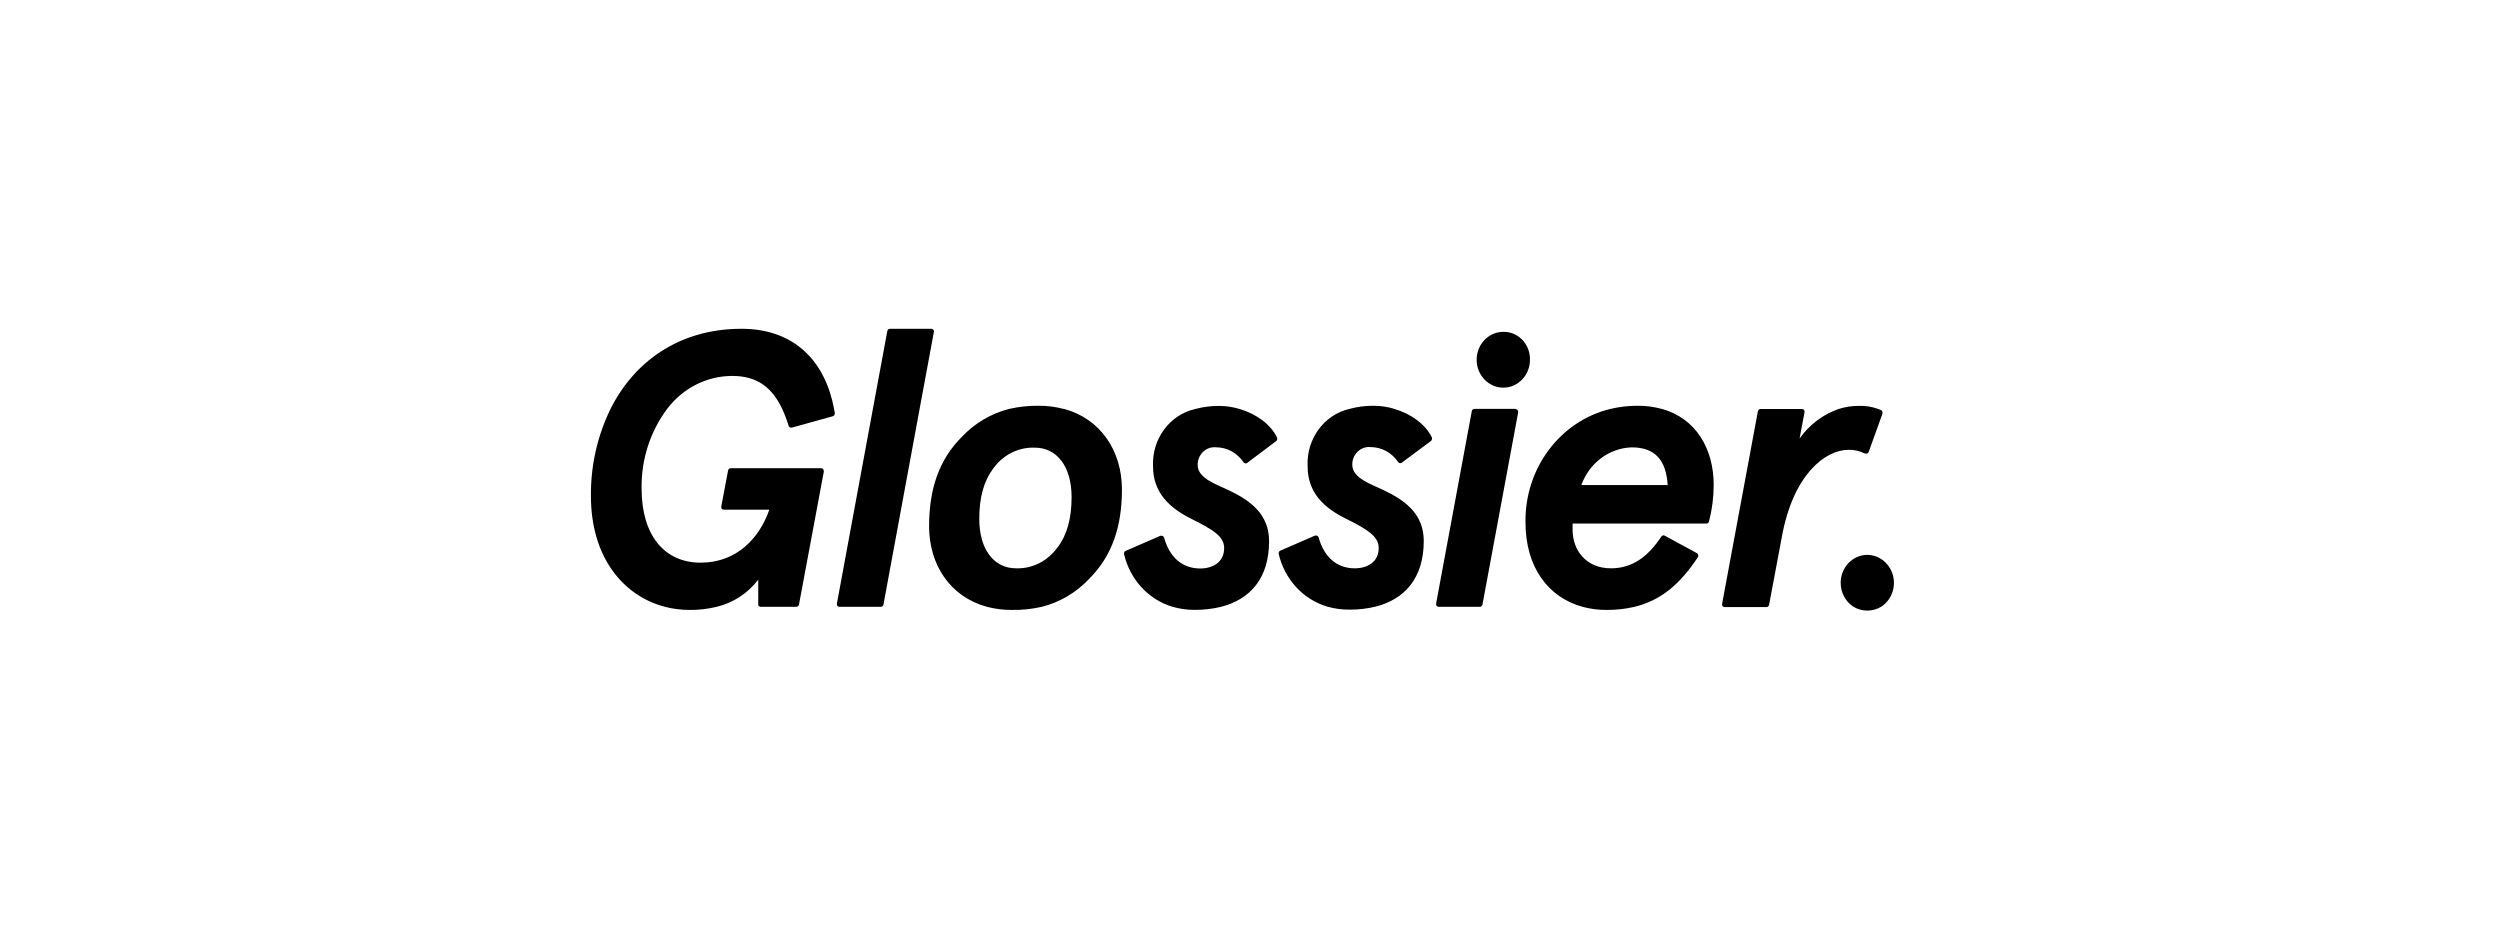 <svg xmlns="http://www.w3.org/2000/svg" width="165" height="62" viewBox="0 0 165 62" fill="none"><g clip-path="url(#clip0_1679_49)"><path d="M55.048 26.986C54.481 23.941 52.532 21.733 49.016 21.7H48.863C44.851 21.726 41.874 23.833 40.296 26.986C39.425 28.767 38.98 30.742 39.001 32.743C39.001 36.789 41.142 39.336 43.887 40.05C44.419 40.188 44.966 40.257 45.515 40.255C46.115 40.262 46.715 40.193 47.299 40.05C48.381 39.794 49.348 39.164 50.044 38.26V39.867C50.042 39.89 50.042 39.914 50.044 39.938C50.072 40.002 50.131 40.045 50.198 40.05H52.571C52.6 40.047 52.628 40.038 52.653 40.023C52.693 39.997 52.721 39.956 52.732 39.908L54.37 31.136C54.372 31.12 54.372 31.104 54.37 31.088C54.37 30.985 54.291 30.901 54.192 30.901H48.235C48.152 30.898 48.078 30.956 48.056 31.039L47.606 33.415V33.449C47.603 33.474 47.603 33.499 47.606 33.524C47.634 33.592 47.699 33.637 47.771 33.636H50.776C50.13 35.503 48.634 37.136 46.243 37.136C43.852 37.136 42.345 35.331 42.345 32.25C42.313 30.345 42.908 28.486 44.03 26.986C45.073 25.61 46.66 24.809 48.338 24.812C50.005 24.812 50.976 25.608 51.626 26.986C51.793 27.348 51.935 27.723 52.05 28.107C52.078 28.176 52.142 28.222 52.214 28.222H52.264L54.959 27.475C54.977 27.472 54.994 27.464 55.009 27.453C55.063 27.419 55.095 27.358 55.095 27.292V27.263C55.095 27.173 55.063 27.079 55.045 26.99M61.648 21.887C61.648 21.784 61.568 21.7 61.47 21.7H58.736C58.649 21.701 58.575 21.767 58.561 21.857L57.611 26.986L55.238 39.822V39.863C55.232 39.886 55.232 39.91 55.238 39.934C55.265 40.003 55.33 40.049 55.402 40.05H58.132C58.214 40.052 58.287 39.995 58.307 39.911L60.695 26.986L61.634 21.917V21.887M70.186 26.986C69.655 26.846 69.109 26.777 68.562 26.78C67.907 26.772 67.253 26.841 66.613 26.986C65.416 27.286 64.323 27.934 63.461 28.854C61.976 30.348 61.32 32.276 61.32 34.737C61.32 37.293 62.73 39.399 65.142 40.05C65.675 40.19 66.221 40.258 66.77 40.255C67.438 40.268 68.105 40.199 68.758 40.05C69.954 39.75 71.046 39.102 71.906 38.182C73.391 36.688 74.048 34.764 74.048 32.302C74.048 29.742 72.62 27.632 70.225 26.986M69.808 36.108C69.168 37.021 68.14 37.546 67.059 37.509C65.599 37.509 64.632 36.265 64.632 34.244C64.632 32.843 64.928 31.756 65.549 30.927C66.192 30.021 67.22 29.504 68.298 29.545C69.757 29.545 70.725 30.789 70.725 32.81C70.725 34.211 70.425 35.298 69.807 36.127M84.281 28.865C83.864 28.013 82.921 27.319 81.829 26.997C81.384 26.861 80.922 26.792 80.458 26.791C79.924 26.787 79.391 26.856 78.874 26.997C77.19 27.38 76.017 28.98 76.1 30.782C76.1 32.519 77.192 33.531 78.652 34.255C80.112 34.98 80.794 35.421 80.794 36.172C80.794 37.106 80.048 37.52 79.209 37.52C78.028 37.52 77.185 36.773 76.832 35.485C76.805 35.409 76.737 35.359 76.661 35.358C76.638 35.354 76.615 35.354 76.593 35.358L74.294 36.359C74.227 36.387 74.184 36.455 74.184 36.531V36.56C74.572 38.237 75.79 39.568 77.375 40.045C77.857 40.185 78.355 40.255 78.856 40.251C79.446 40.256 80.034 40.187 80.608 40.045C82.5 39.556 83.76 38.178 83.76 35.716C83.76 33.904 82.471 33.023 81.186 32.399C80.344 31.984 79.045 31.596 79.045 30.688C79.038 30.048 79.528 29.524 80.139 29.517C80.179 29.516 80.219 29.518 80.259 29.522C80.98 29.522 81.657 29.89 82.072 30.508C82.106 30.555 82.158 30.583 82.214 30.583C82.247 30.582 82.279 30.573 82.308 30.557L84.231 29.108C84.299 29.055 84.319 28.957 84.278 28.88M92.03 26.986C91.585 26.85 91.123 26.781 90.659 26.78C90.124 26.776 89.59 26.845 89.071 26.986C87.389 27.371 86.218 28.97 86.302 30.77C86.302 32.507 87.373 33.52 88.853 34.244C90.263 34.943 90.995 35.41 90.995 36.161C90.995 37.094 90.253 37.509 89.41 37.509C88.229 37.509 87.383 36.762 87.029 35.466C87.004 35.394 86.939 35.346 86.866 35.346C86.842 35.341 86.817 35.341 86.794 35.346L84.499 36.344C84.433 36.373 84.391 36.441 84.392 36.516C84.39 36.528 84.39 36.54 84.392 36.553C84.782 38.227 85.998 39.554 87.579 40.031C88.063 40.17 88.563 40.239 89.064 40.236C89.653 40.242 90.24 40.172 90.813 40.031C92.705 39.541 93.968 38.163 93.968 35.701C93.968 33.889 92.68 33.008 91.391 32.384C90.549 31.969 89.25 31.581 89.25 30.673C89.243 30.034 89.733 29.509 90.344 29.502C90.383 29.501 90.424 29.503 90.463 29.508C91.183 29.508 91.858 29.874 92.273 30.49C92.306 30.54 92.361 30.569 92.419 30.568C92.452 30.567 92.483 30.558 92.512 30.542L94.457 29.093C94.496 29.055 94.518 29.002 94.518 28.947C94.518 28.919 94.512 28.89 94.5 28.864C94.083 28.01 93.141 27.314 92.048 26.997M100.032 26.986H97.313C97.234 26.987 97.165 27.042 97.141 27.12L94.786 39.822C94.784 39.835 94.784 39.849 94.786 39.863C94.782 39.886 94.782 39.91 94.786 39.934C94.814 40.003 94.878 40.048 94.95 40.05H97.67C97.702 40.049 97.734 40.04 97.762 40.023C97.802 39.998 97.83 39.958 97.841 39.911L100.204 27.188C100.202 27.085 100.123 27.003 100.025 27.001M109.666 26.986C109.15 26.845 108.618 26.776 108.085 26.78C107.485 26.779 106.886 26.848 106.3 26.986C102.973 27.781 100.63 30.904 100.682 34.476C100.682 37.465 102.21 39.437 104.448 40.05C104.964 40.19 105.496 40.259 106.029 40.255C106.652 40.261 107.273 40.192 107.881 40.05C109.62 39.627 110.887 38.555 112.065 36.766C112.114 36.678 112.087 36.565 112.004 36.512L109.863 35.35C109.84 35.338 109.816 35.332 109.791 35.331C109.738 35.333 109.689 35.359 109.656 35.402C108.76 36.751 107.735 37.509 106.318 37.509C104.684 37.509 103.791 36.318 103.791 34.969V34.554H112.622C112.654 34.553 112.686 34.544 112.715 34.528C112.751 34.504 112.779 34.467 112.793 34.424C112.997 33.638 113.101 32.828 113.104 32.014C113.104 29.601 111.925 27.614 109.681 26.986M104.369 32.014C104.893 30.558 106.203 29.576 107.689 29.526C109.249 29.526 109.966 30.382 110.066 32.014H104.369ZM123.084 29.918C123.11 29.934 123.139 29.942 123.169 29.941C123.202 29.942 123.234 29.932 123.262 29.915C123.294 29.893 123.319 29.862 123.333 29.825L124.243 27.303C124.247 27.279 124.247 27.253 124.243 27.229C124.242 27.154 124.199 27.087 124.133 27.057L123.965 26.993C123.554 26.841 123.119 26.772 122.683 26.788C122.231 26.786 121.781 26.855 121.349 26.993C120.319 27.349 119.419 28.029 118.772 28.94L119.096 27.225C119.124 27.131 119.074 27.03 118.984 27.001C118.965 26.995 118.945 26.992 118.925 26.993H116.195C116.109 26.994 116.035 27.058 116.02 27.147L113.66 39.848C113.659 39.858 113.659 39.868 113.66 39.878C113.655 39.901 113.655 39.925 113.66 39.949C113.688 40.018 113.752 40.064 113.824 40.065H116.587C116.62 40.063 116.651 40.054 116.68 40.038C116.72 40.012 116.748 39.97 116.759 39.922L117.601 35.44C118.343 31.331 120.456 29.687 122.009 29.687C122.379 29.679 122.746 29.764 123.079 29.934M99.219 21.902C98.247 21.902 97.459 22.726 97.459 23.744C97.459 24.761 98.247 25.585 99.219 25.585C100.191 25.585 100.978 24.761 100.978 23.744C100.999 22.747 100.243 21.922 99.291 21.902C99.267 21.901 99.243 21.901 99.219 21.902ZM123.244 36.62C122.268 36.624 121.48 37.456 121.485 38.477C121.487 39.12 121.809 39.716 122.334 40.05C122.897 40.383 123.587 40.383 124.15 40.05C124.984 39.519 125.25 38.382 124.743 37.509C124.424 36.961 123.857 36.624 123.244 36.62Z" fill="black"></path></g><defs><clipPath id="clip0_1679_49"><rect width="86" height="18.6" fill="white" transform="translate(39 21.7)"></rect></clipPath></defs></svg>